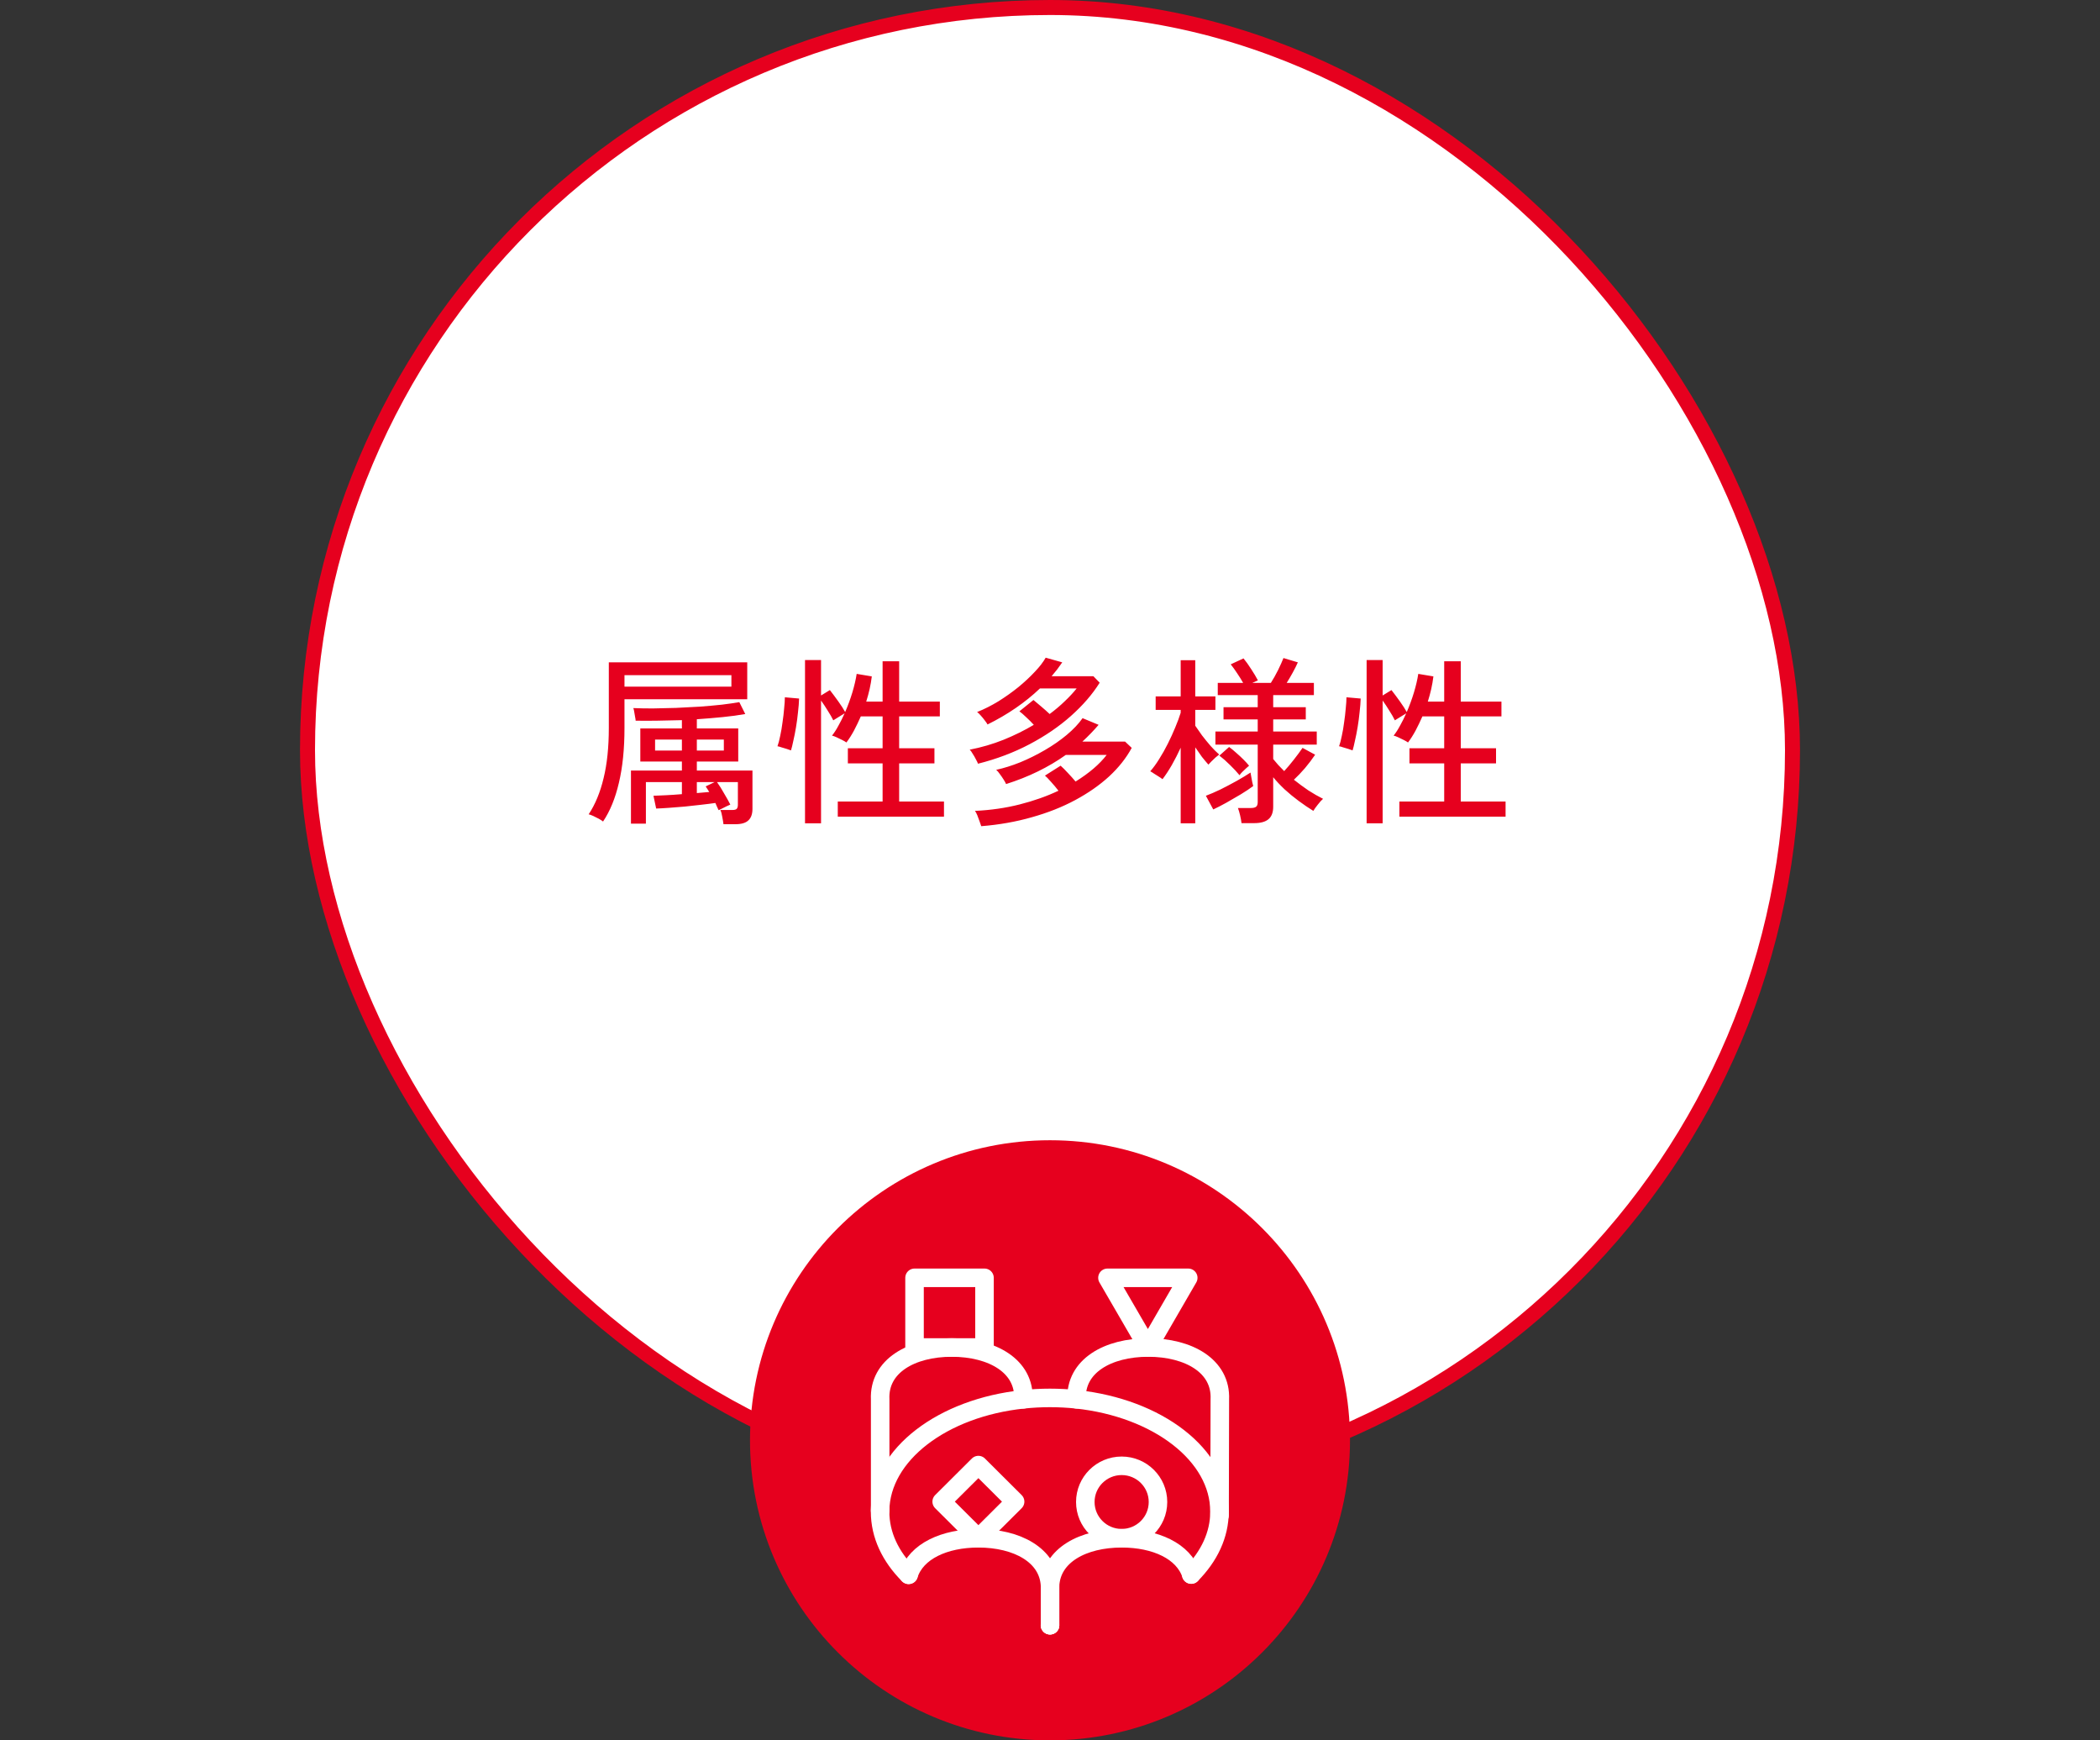 <svg width="280" height="232" viewBox="0 0 280 232" fill="none" xmlns="http://www.w3.org/2000/svg">
<rect x="0" y="0" width="280" height="232" fill="#333333" stroke="none"/>
<rect x="41" y="1" width="198" height="198" rx="99" fill="white"/>
<rect x="41" y="1" width="198" height="198" rx="99" stroke="#E6001E" stroke-width="2"/>
<path d="M96.464 109.872C96.432 109.6 96.376 109.264 96.296 108.864C96.232 108.48 96.152 108.184 96.056 107.976H97.64C97.928 107.976 98.12 107.928 98.216 107.832C98.328 107.72 98.384 107.536 98.384 107.28V104.256H95.6C95.92 104.704 96.24 105.216 96.56 105.792C96.896 106.352 97.168 106.84 97.376 107.256C97.28 107.288 97.12 107.36 96.896 107.472C96.688 107.568 96.48 107.672 96.272 107.784C96.064 107.88 95.912 107.952 95.816 108C95.752 107.856 95.68 107.704 95.6 107.544C95.536 107.384 95.464 107.216 95.384 107.04C94.84 107.12 94.208 107.2 93.488 107.28C92.784 107.36 92.056 107.44 91.304 107.52C90.568 107.584 89.864 107.64 89.192 107.688C88.536 107.736 87.968 107.768 87.488 107.784L87.128 106.08C87.56 106.064 88.112 106.04 88.784 106.008C89.472 105.976 90.184 105.928 90.92 105.864V104.256H86.12V109.8H84.128V102.72H90.92V101.52H85.376V97.104H90.92V96C89.784 96.032 88.68 96.056 87.608 96.072C86.552 96.088 85.6 96.088 84.752 96.072C84.752 95.96 84.728 95.792 84.68 95.568C84.648 95.328 84.608 95.096 84.56 94.872C84.528 94.648 84.488 94.488 84.44 94.392C85.192 94.424 86.056 94.44 87.032 94.44C88.024 94.424 89.056 94.4 90.128 94.368C91.2 94.32 92.264 94.264 93.32 94.2C94.376 94.12 95.352 94.032 96.248 93.936C97.16 93.824 97.936 93.712 98.576 93.6L99.368 95.184C98.488 95.344 97.488 95.48 96.368 95.592C95.248 95.704 94.096 95.8 92.912 95.88V97.104H98.432V101.52H92.912V102.72H100.328V107.832C100.328 108.52 100.144 109.032 99.776 109.368C99.424 109.704 98.848 109.872 98.048 109.872H96.464ZM80.408 109.512C80.296 109.416 80.112 109.296 79.856 109.152C79.6 109.024 79.344 108.896 79.088 108.768C78.832 108.656 78.632 108.584 78.488 108.552C79.368 107.224 80.032 105.616 80.48 103.728C80.944 101.84 81.176 99.608 81.176 97.032V88.296H99.632V93.216H83.264V97.032C83.264 99.832 83.016 102.272 82.52 104.352C82.04 106.416 81.336 108.136 80.408 109.512ZM83.264 91.536H97.52V90H83.264V91.536ZM92.912 100.056H96.512V98.592H92.912V100.056ZM87.344 100.056H90.92V98.592H87.344V100.056ZM92.912 105.72C93.52 105.672 94.072 105.624 94.568 105.576C94.488 105.448 94.408 105.32 94.328 105.192C94.248 105.064 94.168 104.944 94.088 104.832L95.288 104.256H92.912V105.72ZM107.336 109.752V87.984H109.472V92.712L110.648 91.992C111 92.44 111.376 92.944 111.776 93.504C112.176 94.064 112.48 94.536 112.688 94.92C113.056 94.072 113.376 93.2 113.648 92.304C113.92 91.392 114.112 90.568 114.224 89.832L116.24 90.168C116.176 90.712 116.08 91.272 115.952 91.848C115.824 92.408 115.672 92.968 115.496 93.528H117.68V88.152H119.888V93.528H125.312V95.496H119.888V99.744H124.592V101.76H119.888V106.848H125.864V108.864H111.704V106.848H117.68V101.76H113.048V99.744H117.68V95.496H114.776C114.488 96.152 114.184 96.784 113.864 97.392C113.544 97.984 113.208 98.512 112.856 98.976C112.728 98.88 112.536 98.768 112.28 98.64C112.04 98.512 111.792 98.392 111.536 98.28C111.296 98.168 111.096 98.096 110.936 98.064C111.24 97.68 111.528 97.232 111.8 96.72C112.088 96.208 112.36 95.664 112.616 95.088L111.104 96.024C110.928 95.656 110.68 95.224 110.36 94.728C110.056 94.232 109.76 93.784 109.472 93.384V109.752H107.336ZM105.464 100.032C105.352 99.984 105.168 99.92 104.912 99.84C104.672 99.76 104.432 99.688 104.192 99.624C103.968 99.544 103.792 99.496 103.664 99.48C103.792 99.128 103.912 98.672 104.024 98.112C104.152 97.536 104.256 96.928 104.336 96.288C104.432 95.648 104.504 95.032 104.552 94.44C104.616 93.848 104.648 93.352 104.648 92.952L106.544 93.12C106.528 93.664 106.48 94.272 106.4 94.944C106.336 95.6 106.248 96.264 106.136 96.936C106.024 97.608 105.904 98.216 105.776 98.76C105.664 99.304 105.56 99.728 105.464 100.032ZM130.832 110.136C130.784 109.992 130.712 109.784 130.616 109.512C130.52 109.24 130.416 108.96 130.304 108.672C130.192 108.4 130.088 108.208 129.992 108.096C132.088 108 134.08 107.712 135.968 107.232C137.856 106.752 139.576 106.144 141.128 105.408C140.808 104.992 140.472 104.592 140.12 104.208C139.784 103.824 139.52 103.552 139.328 103.392L141.416 102.072C141.688 102.312 142.008 102.632 142.376 103.032C142.744 103.416 143.088 103.8 143.408 104.184C145.216 103.064 146.6 101.88 147.56 100.632H142.112C139.792 102.28 137.136 103.576 134.144 104.52C134.096 104.392 133.992 104.2 133.832 103.944C133.672 103.688 133.496 103.432 133.304 103.176C133.128 102.92 132.968 102.736 132.824 102.624C133.848 102.4 134.92 102.064 136.04 101.616C137.16 101.152 138.256 100.608 139.328 99.984C140.4 99.36 141.368 98.688 142.232 97.968C143.112 97.232 143.816 96.488 144.344 95.736L146.48 96.624C145.808 97.408 145.088 98.152 144.32 98.856H150.008L150.896 99.696C150.16 101.056 149.152 102.328 147.872 103.512C146.592 104.68 145.088 105.728 143.36 106.656C141.632 107.584 139.712 108.344 137.6 108.936C135.488 109.544 133.232 109.944 130.832 110.136ZM130.4 101.808C130.352 101.664 130.256 101.464 130.112 101.208C129.984 100.952 129.84 100.704 129.68 100.464C129.536 100.208 129.408 100.032 129.296 99.936C130.864 99.632 132.368 99.192 133.808 98.616C135.264 98.024 136.608 97.36 137.84 96.624C137.52 96.272 137.176 95.928 136.808 95.592C136.44 95.24 136.144 94.984 135.92 94.824L137.792 93.312C138.112 93.568 138.464 93.864 138.848 94.2C139.248 94.536 139.616 94.864 139.952 95.184C140.704 94.624 141.376 94.056 141.968 93.48C142.576 92.904 143.104 92.336 143.552 91.776H138.656C136.688 93.648 134.36 95.248 131.672 96.576C131.608 96.448 131.488 96.272 131.312 96.048C131.136 95.808 130.952 95.584 130.76 95.376C130.568 95.152 130.408 95 130.28 94.92C131.24 94.536 132.192 94.056 133.136 93.48C134.08 92.888 134.968 92.256 135.8 91.584C136.632 90.896 137.36 90.216 137.984 89.544C138.624 88.872 139.104 88.248 139.424 87.672L141.632 88.296C141.424 88.6 141.2 88.912 140.96 89.232C140.72 89.536 140.472 89.84 140.216 90.144H145.784L146.624 91.008C145.664 92.544 144.384 94.024 142.784 95.448C141.2 96.856 139.36 98.112 137.264 99.216C135.168 100.32 132.88 101.184 130.4 101.808ZM165.536 109.728C165.504 109.44 165.44 109.088 165.344 108.672C165.248 108.272 165.152 107.952 165.056 107.712H166.784C167.104 107.712 167.336 107.656 167.48 107.544C167.624 107.432 167.696 107.224 167.696 106.92V99.264H162.056V97.512H167.696V95.904H163.136V94.272H167.696V92.664H162.368V91.032H165.752C165.528 90.632 165.264 90.208 164.96 89.76C164.656 89.296 164.368 88.896 164.096 88.56L165.8 87.768C166.12 88.152 166.464 88.632 166.832 89.208C167.2 89.768 167.496 90.264 167.72 90.696L166.976 91.032H169.448C169.768 90.536 170.088 89.968 170.408 89.328C170.728 88.672 170.968 88.136 171.128 87.72L173.048 88.296C172.872 88.696 172.648 89.144 172.376 89.64C172.104 90.136 171.832 90.6 171.56 91.032H175.184V92.664H169.76V94.272H174.104V95.904H169.76V97.512H175.568V99.264H169.76V101.184C169.968 101.44 170.192 101.704 170.432 101.976C170.688 102.248 170.952 102.52 171.224 102.792C171.64 102.344 172.072 101.832 172.52 101.256C172.984 100.664 173.368 100.144 173.672 99.696L175.352 100.608C174.952 101.2 174.504 101.792 174.008 102.384C173.512 102.96 173.016 103.48 172.52 103.944C173.144 104.44 173.784 104.912 174.44 105.36C175.112 105.792 175.768 106.168 176.408 106.488C176.216 106.648 175.984 106.904 175.712 107.256C175.44 107.592 175.24 107.872 175.112 108.096C174.488 107.712 173.84 107.272 173.168 106.776C172.496 106.28 171.864 105.76 171.272 105.216C170.68 104.656 170.176 104.12 169.76 103.608V107.544C169.76 108.296 169.552 108.848 169.136 109.2C168.72 109.552 168.088 109.728 167.24 109.728H165.536ZM157.424 109.752V99.672C157.056 100.472 156.664 101.24 156.248 101.976C155.832 102.696 155.416 103.328 155 103.872C154.888 103.776 154.728 103.664 154.52 103.536C154.312 103.392 154.096 103.256 153.872 103.128C153.664 102.984 153.496 102.88 153.368 102.816C153.752 102.384 154.144 101.848 154.544 101.208C154.96 100.552 155.352 99.856 155.72 99.12C156.088 98.384 156.416 97.664 156.704 96.96C157.008 96.24 157.248 95.592 157.424 95.016V94.632H154.088V92.832H157.424V88.008H159.368V92.832H162.056V94.632H159.368V96.744C159.608 97.096 159.904 97.52 160.256 98.016C160.624 98.496 161.008 98.968 161.408 99.432C161.824 99.896 162.208 100.28 162.56 100.584C162.448 100.664 162.288 100.792 162.08 100.968C161.888 101.144 161.704 101.32 161.528 101.496C161.352 101.672 161.216 101.816 161.12 101.928C160.864 101.64 160.576 101.296 160.256 100.896C159.952 100.48 159.656 100.056 159.368 99.624V109.752H157.424ZM161.768 107.904L160.784 106.08C161.344 105.872 161.992 105.592 162.728 105.24C163.464 104.872 164.192 104.488 164.912 104.088C165.648 103.672 166.256 103.304 166.736 102.984C166.752 103.08 166.784 103.264 166.832 103.536C166.88 103.792 166.928 104.048 166.976 104.304C167.04 104.544 167.08 104.704 167.096 104.784C166.648 105.12 166.096 105.488 165.44 105.888C164.8 106.272 164.152 106.648 163.496 107.016C162.856 107.368 162.28 107.664 161.768 107.904ZM165.272 103.344C164.92 102.912 164.496 102.456 164 101.976C163.52 101.496 163.048 101.08 162.584 100.728L163.88 99.576C164.168 99.784 164.48 100.04 164.816 100.344C165.168 100.648 165.496 100.952 165.8 101.256C166.104 101.56 166.352 101.832 166.544 102.072C166.464 102.136 166.336 102.248 166.16 102.408C165.984 102.568 165.808 102.736 165.632 102.912C165.472 103.072 165.352 103.216 165.272 103.344ZM182.216 109.752V87.984H184.352V92.712L185.528 91.992C185.88 92.44 186.256 92.944 186.656 93.504C187.056 94.064 187.36 94.536 187.568 94.92C187.936 94.072 188.256 93.2 188.528 92.304C188.8 91.392 188.992 90.568 189.104 89.832L191.12 90.168C191.056 90.712 190.96 91.272 190.832 91.848C190.704 92.408 190.552 92.968 190.376 93.528H192.56V88.152H194.768V93.528H200.192V95.496H194.768V99.744H199.472V101.76H194.768V106.848H200.744V108.864H186.584V106.848H192.56V101.76H187.928V99.744H192.56V95.496H189.656C189.368 96.152 189.064 96.784 188.744 97.392C188.424 97.984 188.088 98.512 187.736 98.976C187.608 98.88 187.416 98.768 187.16 98.64C186.92 98.512 186.672 98.392 186.416 98.28C186.176 98.168 185.976 98.096 185.816 98.064C186.12 97.68 186.408 97.232 186.68 96.72C186.968 96.208 187.24 95.664 187.496 95.088L185.984 96.024C185.808 95.656 185.56 95.224 185.24 94.728C184.936 94.232 184.64 93.784 184.352 93.384V109.752H182.216ZM180.344 100.032C180.232 99.984 180.048 99.92 179.792 99.84C179.552 99.76 179.312 99.688 179.072 99.624C178.848 99.544 178.672 99.496 178.544 99.48C178.672 99.128 178.792 98.672 178.904 98.112C179.032 97.536 179.136 96.928 179.216 96.288C179.312 95.648 179.384 95.032 179.432 94.44C179.496 93.848 179.528 93.352 179.528 92.952L181.424 93.12C181.408 93.664 181.36 94.272 181.28 94.944C181.216 95.6 181.128 96.264 181.016 96.936C180.904 97.608 180.784 98.216 180.656 98.76C180.544 99.304 180.44 99.728 180.344 100.032Z" fill="#E6001E"/>
<path d="M140 232C162.091 232 180 214.091 180 192C180 169.909 162.091 152 140 152C117.909 152 100 169.909 100 192C100 214.091 117.909 232 140 232Z" fill="#E6001E"/>
<g clip-path="url(#clip0_4400_4589)">
<path d="M121.151 209.929C118.745 207.522 117.345 204.636 117.345 201.51V201.369C117.455 193.865 125.701 187.657 136.451 186.535C137.599 186.415 138.781 186.35 139.984 186.35C141.187 186.35 142.401 186.415 143.549 186.535C154.343 187.689 162.6 193.941 162.6 201.51C162.6 204.614 161.211 207.49 158.827 209.897" stroke="white" stroke-width="2.47" stroke-linecap="round" stroke-linejoin="round"/>
<path d="M140.005 216.65H139.995" stroke="white" stroke-width="2.47" stroke-linecap="round" stroke-linejoin="round"/>
<path d="M136.451 186.536C136.648 182.092 132.284 179.631 126.904 179.631C121.523 179.631 117.159 182.092 117.356 186.536V201.37" stroke="white" stroke-width="2.47" stroke-linecap="round" stroke-linejoin="round"/>
<path d="M121.151 209.929C122.157 206.781 125.941 205.061 130.447 205.061C135.609 205.061 139.831 207.326 140.006 211.41C140.006 211.541 140.006 211.682 140.006 211.813V216.649" stroke="white" stroke-width="2.47" stroke-linecap="round" stroke-linejoin="round"/>
<path d="M158.838 209.896C157.81 206.76 154.048 205.061 149.564 205.061C144.402 205.061 140.18 207.315 140.005 211.41C140.005 211.541 140.005 211.682 140.005 211.813C140.005 211.857 140.005 211.911 140.005 211.955V216.649" stroke="white" stroke-width="2.47" stroke-linecap="round" stroke-linejoin="round"/>
<path d="M143.549 186.536C143.352 182.092 147.716 179.631 153.096 179.631C158.477 179.631 162.841 182.092 162.644 186.536L162.611 201.991" stroke="white" stroke-width="2.47" stroke-linecap="round" stroke-linejoin="round"/>
<path d="M153.053 179.63L147.661 170.34H158.433L153.053 179.63Z" stroke="white" stroke-width="2.47" stroke-linecap="round" stroke-linejoin="round"/>
<path d="M149.553 205.05C152.229 205.05 154.398 202.89 154.398 200.225C154.398 197.561 152.229 195.4 149.553 195.4C146.877 195.4 144.708 197.561 144.708 200.225C144.708 202.89 146.877 205.05 149.553 205.05Z" stroke="white" stroke-width="2.47" stroke-linecap="round" stroke-linejoin="round"/>
<path d="M131.267 170.34H121.938V179.63H131.267V170.34Z" stroke="white" stroke-width="2.47" stroke-linecap="round" stroke-linejoin="round"/>
<path d="M130.453 195.303L125.558 200.178L130.453 205.053L135.348 200.178L130.453 195.303Z" stroke="white" stroke-width="2.47" stroke-linecap="round" stroke-linejoin="round"/>
</g>
<defs>
<clipPath id="clip0_4400_4589">
<rect width="48" height="49" fill="white" transform="translate(116 169)"/>
</clipPath>
</defs>
</svg>
